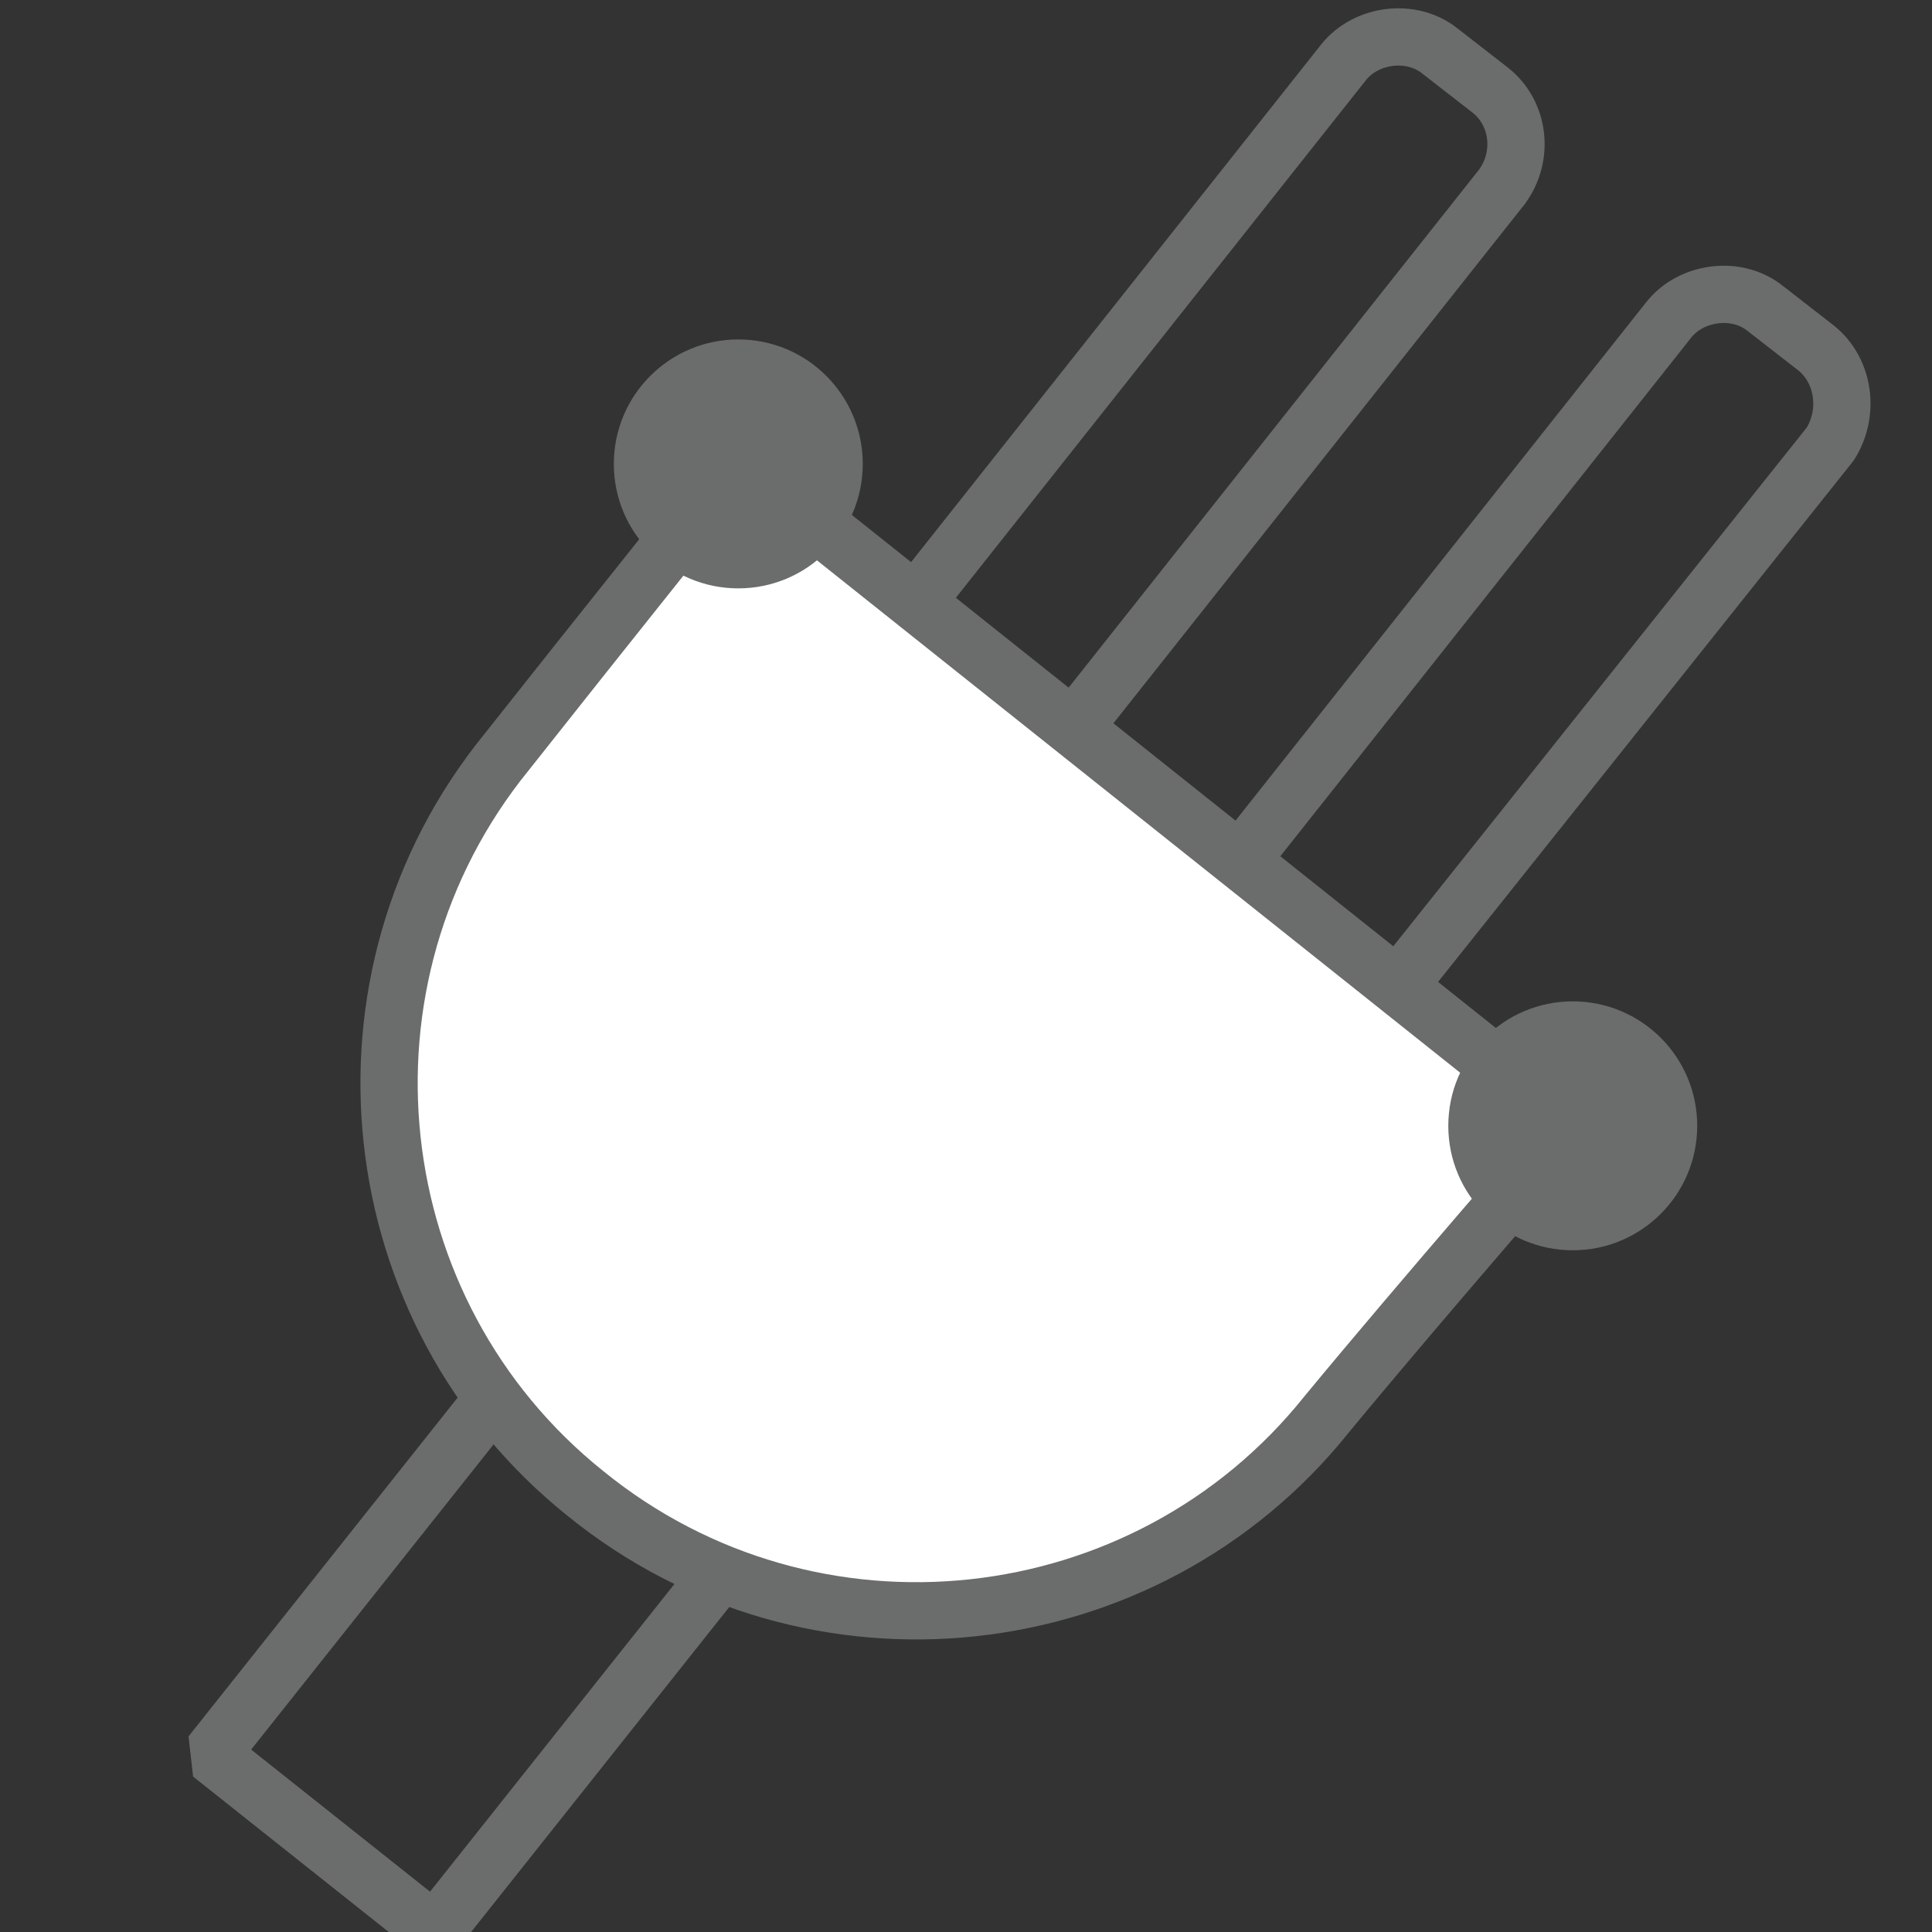 <?xml version="1.0" encoding="utf-8"?>
<!-- Generator: Adobe Illustrator 22.1.0, SVG Export Plug-In . SVG Version: 6.00 Build 0)  -->
<svg version="1.1" xmlns="http://www.w3.org/2000/svg" xmlns:xlink="http://www.w3.org/1999/xlink" x="0px" y="0px"
	 viewBox="0 0 68.3 68.3" style="enable-background:new 0 0 68.3 68.3;" xml:space="preserve">
<rect x="0" y="0" width="68.3" height="68.3" fill="#333333" stroke="none"/>
<style type="text/css">
	.st0{display:none;}
	.st1{display:inline;fill:none;stroke:#6B6C6C;stroke-width:2;stroke-miterlimit:10;}
	.st2{display:inline;fill:#6B6C6C;}
	.st3{display:inline;fill:none;stroke:#6B6C6C;stroke-width:2;stroke-linecap:square;stroke-linejoin:bevel;stroke-miterlimit:10;}
	
		.st4{display:inline;fill:#FFFFFF;stroke:#6B6C6C;stroke-width:2;stroke-linecap:square;stroke-linejoin:bevel;stroke-miterlimit:10;}
	.st5{display:inline;fill:none;stroke:#6B6C6C;stroke-width:2.024;stroke-miterlimit:10;}
	.st6{fill:none;stroke:#6B6C6C;stroke-width:2.024;stroke-linecap:square;stroke-linejoin:bevel;stroke-miterlimit:10;}
	.st7{fill:#FFFFFF;stroke:#6B6C6C;stroke-width:2.024;stroke-miterlimit:10;}
	.st8{fill:#6B6C6C;}
</style>
<g id="Layer_1" class="st0">
	<polyline class="st1" points="37.6,53.3 66.2,28 51.7,16 51.7,64.9 	"/>
	<polyline class="st1" points="32.8,15.2 38.7,53 19.9,53 51,15.3 	"/>
	<circle class="st2" cx="51.9" cy="41" r="2"/>
	<circle class="st2" cx="35.6" cy="34.1" r="2"/>
	<circle class="st2" cx="39.1" cy="53" r="2"/>
	<circle class="st2" cx="32.8" cy="15.2" r="2"/>
	<circle class="st2" cx="51" cy="15.2" r="2"/>
	<circle class="st2" cx="19.9" cy="53" r="2"/>
	<line class="st3" x1="3.1" y1="42.4" x2="19.9" y2="53"/>
	<circle class="st2" cx="3.1" cy="42.4" r="2"/>
	<line class="st3" x1="32.8" y1="15" x2="44.4" y2="4.1"/>
	<line class="st3" x1="32.2" y1="15.2" x2="51" y2="15.3"/>
	<circle class="st2" cx="51.9" cy="64.9" r="2"/>
	<circle class="st2" cx="44.4" cy="4.1" r="2"/>
	<circle class="st2" cx="66.2" cy="28.2" r="2"/>
</g>
<g id="Layer_2" class="st0">
	<path class="st3" d="M9.3,10.7l8.1,7.3l-4.8,5.7L3,17.4c0,0-2.1,19.5,13.2,13.9l36.7,29.1l3.1-3.9L25.1,23.7
		C25.1,23.7,26.3,3.7,9.3,10.7z"/>
	<circle class="st2" cx="9.9" cy="11.2" r="3.2"/>
	<circle class="st2" cx="3.4" cy="17.3" r="3.2"/>
	<circle class="st2" cx="15.7" cy="31.9" r="3.2"/>
	<circle class="st2" cx="25.3" cy="23.7" r="3.2"/>
	<path class="st4" d="M59.1,10.7L51,18l4.8,5.7l9.6-6.3c0,0,2.1,19.5-13.2,13.9L15.5,60.5l-3.1-3.9l30.8-32.8
		C43.3,23.7,42.1,3.7,59.1,10.7z"/>
	<circle class="st2" cx="58.6" cy="11.2" r="3.2"/>
	<circle class="st2" cx="65.1" cy="17.3" r="3.2"/>
	<circle class="st2" cx="52.8" cy="31.9" r="3.2"/>
	<circle class="st2" cx="43.1" cy="23.7" r="3.2"/>
</g>
<g id="Layer_3" class="st0">
	<circle class="st2" cx="34.5" cy="3.7" r="3"/>
	<circle class="st2" cx="34.5" cy="64.2" r="3"/>
	<circle class="st2" cx="10.9" cy="25.2" r="3"/>
	<circle class="st2" cx="57.4" cy="25.2" r="3"/>
	<path class="st5" d="M34.2,3.7C21.4,3.7,11,14.1,11,26.9c0,12.8,23.2,37.5,23.2,37.5s23.2-24.7,23.2-37.5
		C57.4,14.1,47,3.7,34.2,3.7z M34.2,39.6c-7,0-12.7-5.7-12.7-12.7c0-7,5.7-12.7,12.7-12.7s12.7,5.7,12.7,12.7
		C46.9,33.9,41.2,39.6,34.2,39.6z"/>
</g>
<g id="Layer_4">
	<path class="st6" d="M52.7,3.2l-1.8-1.4c-1-0.8-2.6-0.6-3.4,0.4L31.1,22.9c-0.8,1-0.6,2.6,0.4,3.4l1.8,1.4c1,0.8,2.6,0.6,3.4-0.4
		L53.1,6.6C53.9,5.5,53.7,4,52.7,3.2z"/>
	<path class="st6" d="M64.2,12.3l-1.8-1.4c-1-0.8-2.6-0.6-3.4,0.4L42.6,32c-0.8,1-0.6,2.6,0.4,3.4l1.8,1.4c1,0.8,2.6,0.6,3.4-0.4
		l16.5-20.7C65.4,14.6,65.2,13.1,64.2,12.3z"/>
	<rect x="12.9" y="46.4" transform="matrix(0.783 0.622 -0.622 0.783 39.279 1.216)" class="st6" width="10.1" height="21"/>
	<path class="st7" d="M46.9,50c-6.4,8-18.2,9.3-26.2,2.8c-8-6.4-9.3-18.2-2.8-26.2c3-3.8,8.2-10.3,8.2-10.3l29.5,23.5
		C55.6,39.8,50.2,46,46.9,50z"/>
	<circle class="st8" cx="55.6" cy="39.8" r="4.4"/>
	<circle class="st8" cx="26.1" cy="16.4" r="4.4"/>
</g>
<g id="Layer_5" class="st0">
	<line class="st3" x1="43.8" y1="10.1" x2="22.2" y2="58.6"/>
	<circle class="st2" cx="43.8" cy="10.3" r="2.4"/>
	<circle class="st2" cx="22.2" cy="58.6" r="2.4"/>
	<line class="st3" x1="16.6" y1="18.9" x2="5.1" y2="33.5"/>
	<circle class="st2" cx="5.1" cy="33.8" r="2.4"/>
	<line class="st3" x1="16.4" y1="48.7" x2="5.1" y2="34.3"/>
	<line class="st3" x1="52.1" y1="18.9" x2="63.5" y2="33.5"/>
	<circle class="st2" cx="63.5" cy="33.8" r="2.4"/>
	<line class="st3" x1="52.3" y1="48.7" x2="63.5" y2="34.3"/>
</g>
</svg>
